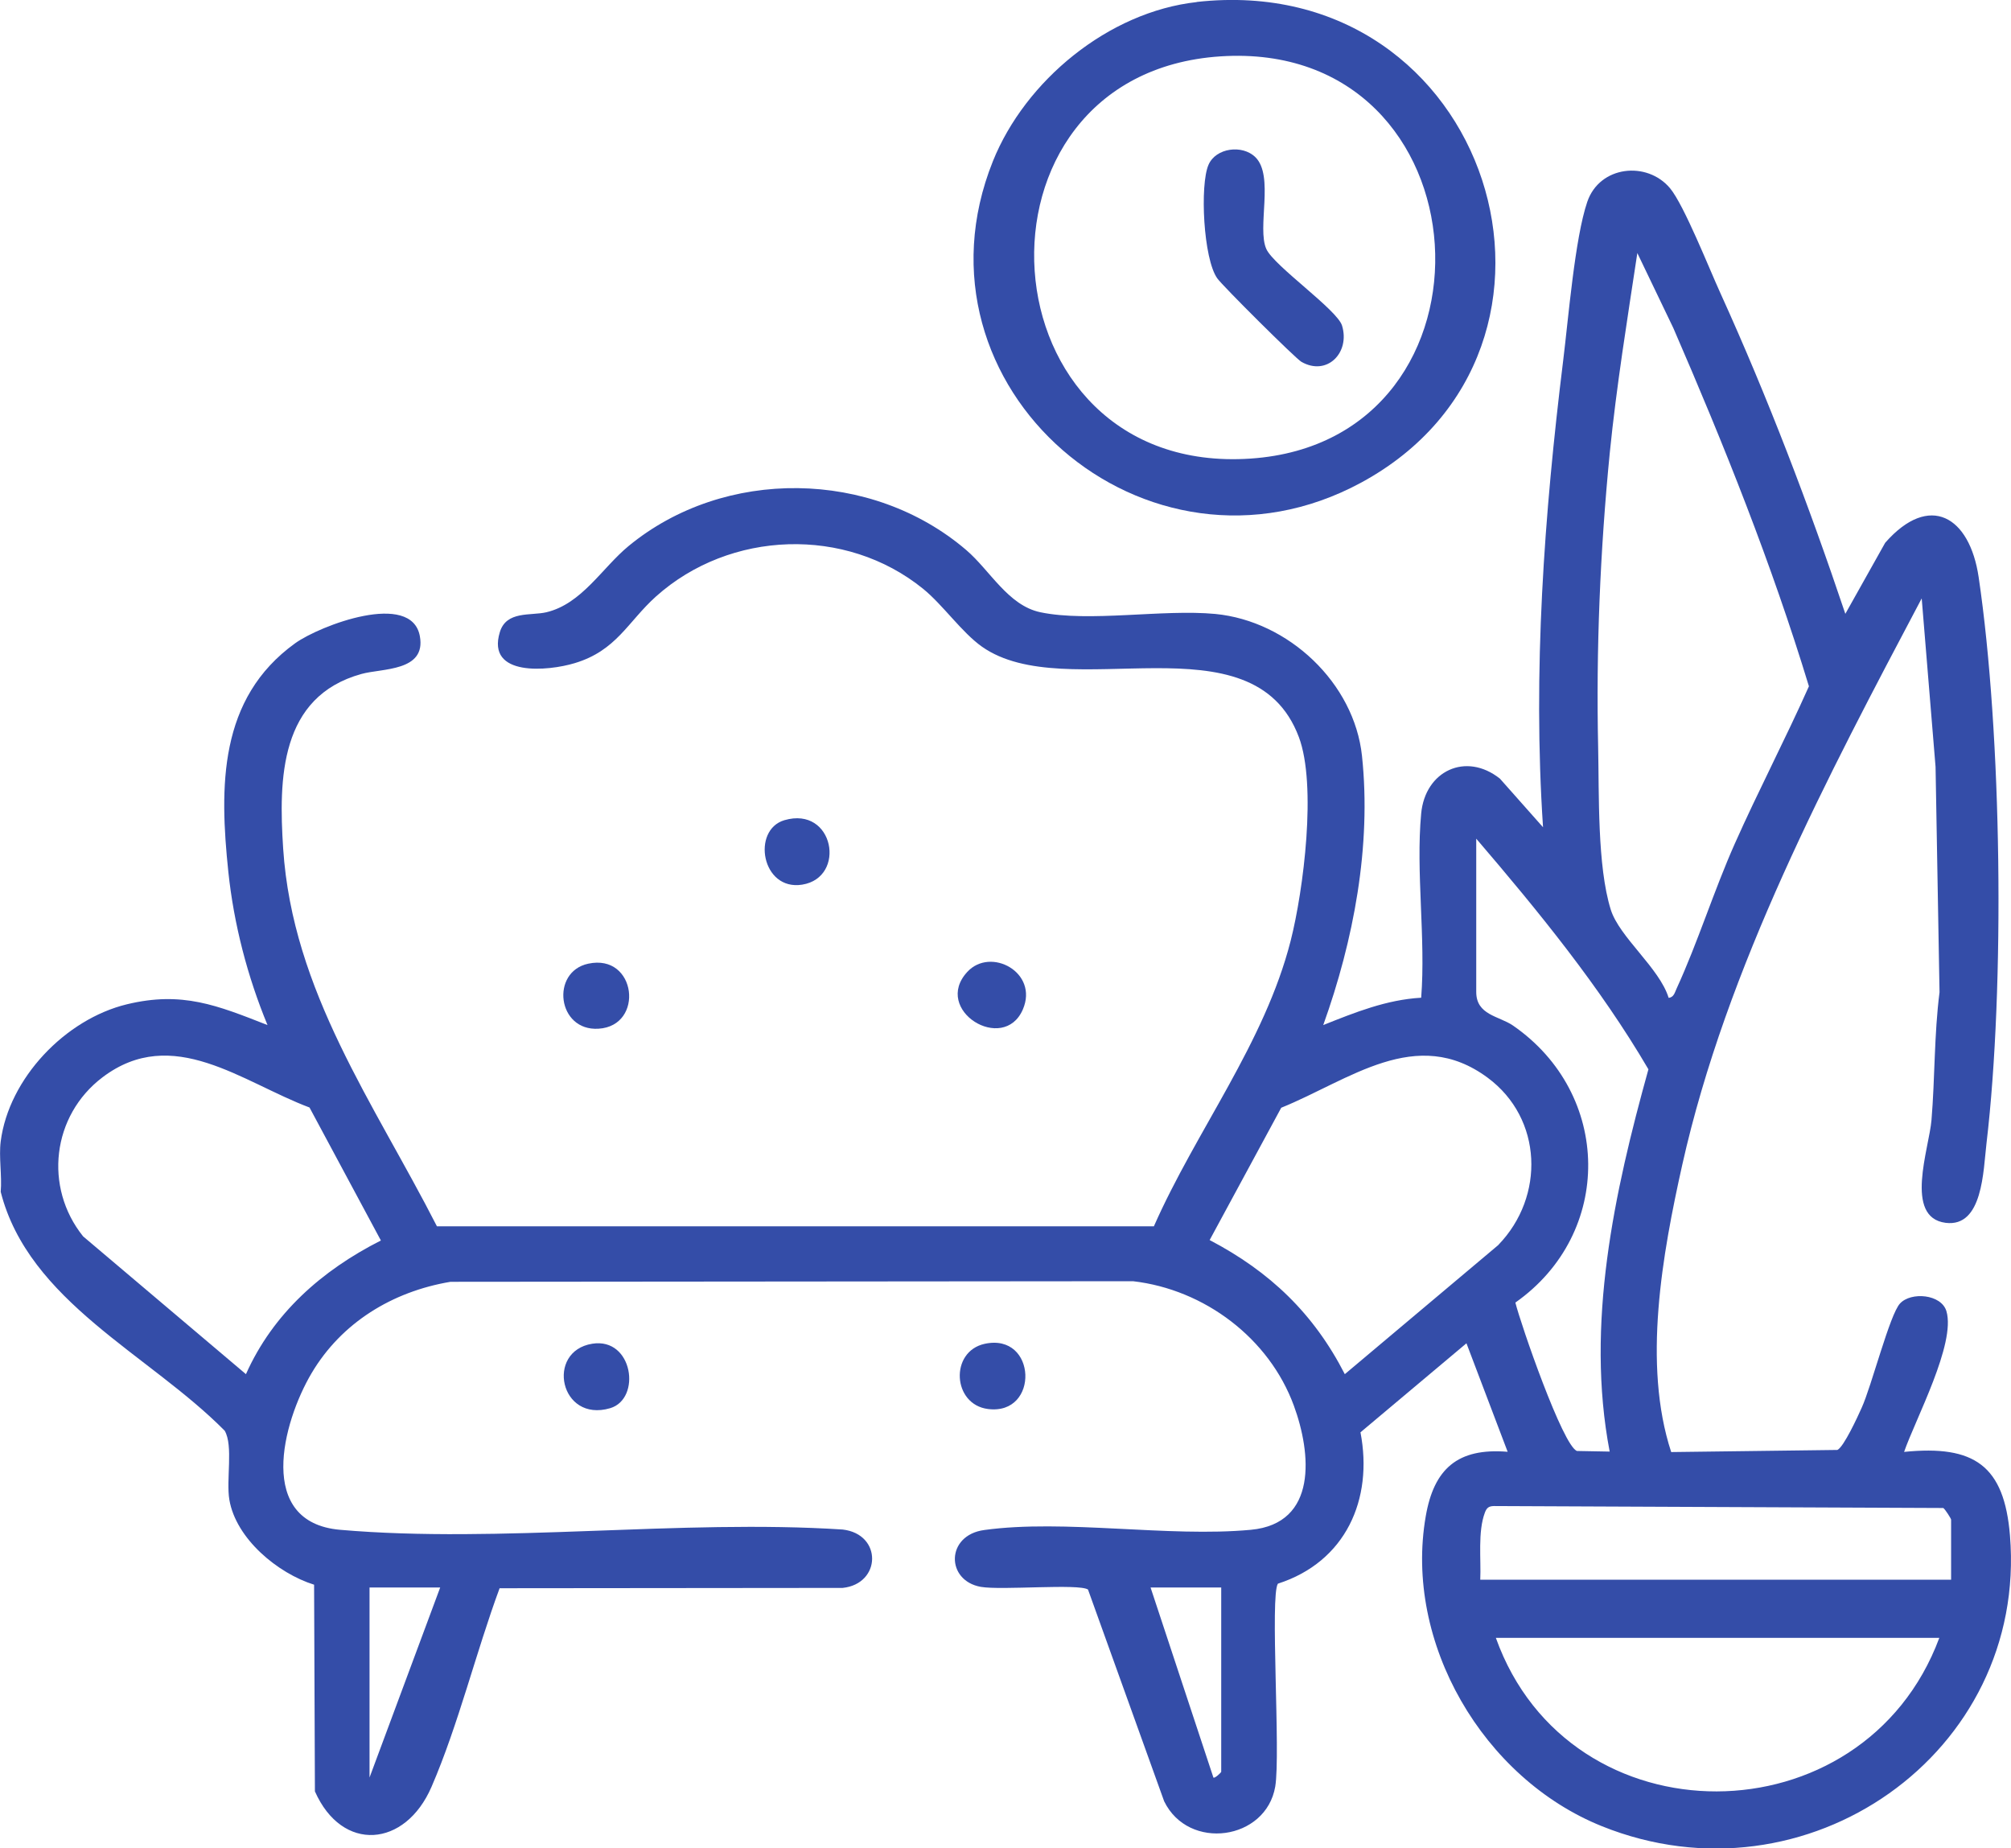 <?xml version="1.0" encoding="UTF-8"?>
<svg xmlns="http://www.w3.org/2000/svg" width="37" height="34" viewBox="0 0 37 34" fill="none">
  <g clip-path="url(#clip0_139_144)">
    <path d="M0.013 20.997C0.163 19.837 1.2 18.75 2.334 18.475C3.352 18.229 3.995 18.494 4.922 18.857C4.553 17.965 4.302 17 4.201 16.037C4.037 14.471 4.022 12.848 5.431 11.833C5.885 11.507 7.573 10.862 7.725 11.704C7.843 12.355 7.031 12.292 6.651 12.398C5.146 12.814 5.126 14.324 5.21 15.612C5.384 18.243 6.881 20.291 8.039 22.559H21.23C22.007 20.798 23.266 19.192 23.747 17.305C23.983 16.376 24.23 14.443 23.897 13.558C23.049 11.301 19.625 12.992 18.068 11.897C17.695 11.634 17.349 11.127 16.982 10.83C15.56 9.678 13.431 9.754 12.07 10.972C11.548 11.441 11.344 11.969 10.571 12.2C10.092 12.345 8.945 12.457 9.196 11.63C9.316 11.231 9.763 11.331 10.053 11.263C10.706 11.108 11.078 10.446 11.565 10.045C13.328 8.593 16.039 8.632 17.776 10.117C18.216 10.492 18.545 11.137 19.142 11.263C20.042 11.451 21.393 11.203 22.359 11.294C23.708 11.424 24.917 12.565 25.059 13.906C25.235 15.566 24.904 17.303 24.346 18.857C24.928 18.625 25.51 18.39 26.148 18.354C26.234 17.263 26.047 16.039 26.148 14.965C26.221 14.182 26.97 13.826 27.597 14.324L28.39 15.218C28.199 12.362 28.411 9.465 28.761 6.629C28.856 5.865 28.976 4.379 29.204 3.713C29.431 3.047 30.303 2.956 30.727 3.463C30.986 3.775 31.45 4.948 31.654 5.394C32.526 7.314 33.282 9.296 33.952 11.292L34.685 9.985C35.501 9.056 36.24 9.499 36.405 10.618C36.832 13.499 36.89 18.148 36.549 21.034C36.489 21.536 36.482 22.582 35.797 22.495C35.026 22.396 35.494 21.127 35.537 20.605C35.602 19.822 35.585 19.035 35.685 18.254L35.612 14.108L35.357 11.008C33.628 14.278 31.764 17.796 30.952 21.426C30.585 23.07 30.218 25.095 30.748 26.712L33.806 26.673C33.924 26.618 34.182 26.056 34.251 25.901C34.436 25.496 34.769 24.18 34.958 23.979C35.159 23.76 35.718 23.805 35.812 24.121C35.988 24.717 35.241 26.109 35.033 26.709C36.328 26.578 36.875 26.962 36.981 28.246C37.309 32.254 33.231 35.105 29.474 33.595C27.286 32.716 25.828 30.215 26.232 27.893C26.382 27.023 26.816 26.631 27.739 26.707L26.981 24.711L25.031 26.349C25.269 27.584 24.758 28.732 23.512 29.133C23.364 29.349 23.564 32.262 23.463 32.865C23.294 33.856 21.867 34.057 21.419 33.136L20.018 29.241C19.846 29.128 18.431 29.258 18.047 29.192C17.398 29.077 17.4 28.241 18.109 28.146C19.589 27.942 21.489 28.284 23.014 28.142C24.249 28.027 24.127 26.733 23.805 25.857C23.352 24.622 22.166 23.722 20.847 23.569L8.288 23.58C7.216 23.76 6.282 24.333 5.732 25.262C5.197 26.168 4.708 28.006 6.256 28.142C9.198 28.398 12.521 27.944 15.504 28.137C16.238 28.222 16.215 29.137 15.504 29.211L9.192 29.217C8.758 30.391 8.434 31.727 7.94 32.869C7.457 33.989 6.295 34.085 5.794 32.954L5.779 29.152C5.107 28.942 4.342 28.305 4.22 27.59C4.158 27.223 4.295 26.595 4.134 26.319C2.742 24.912 0.528 23.945 0.013 21.925C0.039 21.63 -0.024 21.284 0.013 20.997ZM30.701 18.356C30.8 18.347 30.815 18.252 30.849 18.182C31.236 17.34 31.532 16.389 31.916 15.525C32.35 14.549 32.848 13.599 33.282 12.625C32.597 10.374 31.723 8.19 30.787 6.034L30.125 4.655C29.941 5.873 29.741 7.104 29.618 8.33C29.44 10.138 29.365 11.948 29.404 13.749C29.423 14.6 29.386 15.933 29.636 16.733C29.794 17.24 30.533 17.808 30.701 18.356ZM27.161 15.43V18.248C27.161 18.674 27.578 18.689 27.836 18.865C29.659 20.123 29.691 22.689 27.881 23.962C27.98 24.361 28.755 26.603 29.015 26.692L29.616 26.703C29.169 24.365 29.7 21.933 30.329 19.671C29.438 18.15 28.306 16.765 27.161 15.428V15.43ZM5.696 20.374C4.456 19.909 3.178 18.84 1.886 19.818C0.956 20.522 0.803 21.84 1.529 22.744L4.525 25.279C5.023 24.163 5.921 23.37 7.008 22.82L5.696 20.376V20.374ZM27.57 22.899C28.426 22.014 28.386 20.577 27.372 19.826C26.058 18.852 24.823 19.873 23.573 20.378L22.256 22.812C23.366 23.393 24.172 24.165 24.743 25.279L27.57 22.901V22.899ZM35.898 29.06V27.955C35.898 27.936 35.786 27.76 35.754 27.741L27.486 27.705C27.391 27.707 27.353 27.738 27.32 27.826C27.187 28.178 27.252 28.687 27.235 29.06H35.898ZM8.099 29.203H6.799V32.699L8.099 29.203ZM22.469 29.203H21.169L22.325 32.699C22.346 32.723 22.469 32.608 22.469 32.593V29.205V29.203ZM35.681 30.13H27.522C28.875 33.913 34.287 33.879 35.681 30.13Z" fill="#344DA8"></path>
    <path d="M22.018 0.036C27.434 -0.567 29.593 6.414 25.044 8.878C21.092 11.016 16.604 7.114 18.268 2.966C18.863 1.485 20.392 0.218 22.02 0.038L22.018 0.036ZM22.454 1.037C17.576 1.358 18.034 8.774 23.01 8.436C27.823 8.109 27.417 0.713 22.454 1.037Z" fill="#344DA8"></path>
    <path d="M18.116 24.721C19.08 24.511 19.129 26.041 18.178 25.92C17.523 25.837 17.471 24.863 18.116 24.721Z" fill="#344DA8"></path>
    <path d="M10.822 17.728C11.713 17.535 11.861 18.872 11.013 18.924C10.251 18.973 10.126 17.878 10.822 17.728Z" fill="#344DA8"></path>
    <path d="M17.798 17.878C18.227 17.414 19.112 17.887 18.82 18.568C18.466 19.393 17.147 18.581 17.798 17.878Z" fill="#344DA8"></path>
    <path d="M10.897 24.719C11.647 24.6 11.806 25.733 11.226 25.905C10.3 26.177 10.034 24.857 10.897 24.719Z" fill="#344DA8"></path>
    <path d="M14.432 15.088C15.347 14.821 15.579 16.143 14.759 16.274C14.011 16.393 13.825 15.267 14.432 15.088Z" fill="#344DA8"></path>
    <path d="M23.098 2.892C23.448 3.236 23.122 4.195 23.3 4.583C23.444 4.895 24.604 5.699 24.692 5.99C24.844 6.488 24.415 6.926 23.944 6.656C23.839 6.597 22.492 5.258 22.396 5.12C22.14 4.761 22.074 3.401 22.235 3.032C22.37 2.718 22.86 2.656 23.098 2.892Z" fill="#344DA8"></path>
  </g>
  <defs>
    <clipPath id="clip0_139_144">
      <rect width="37" height="34" fill="white"></rect>
    </clipPath>
  </defs>
</svg>
